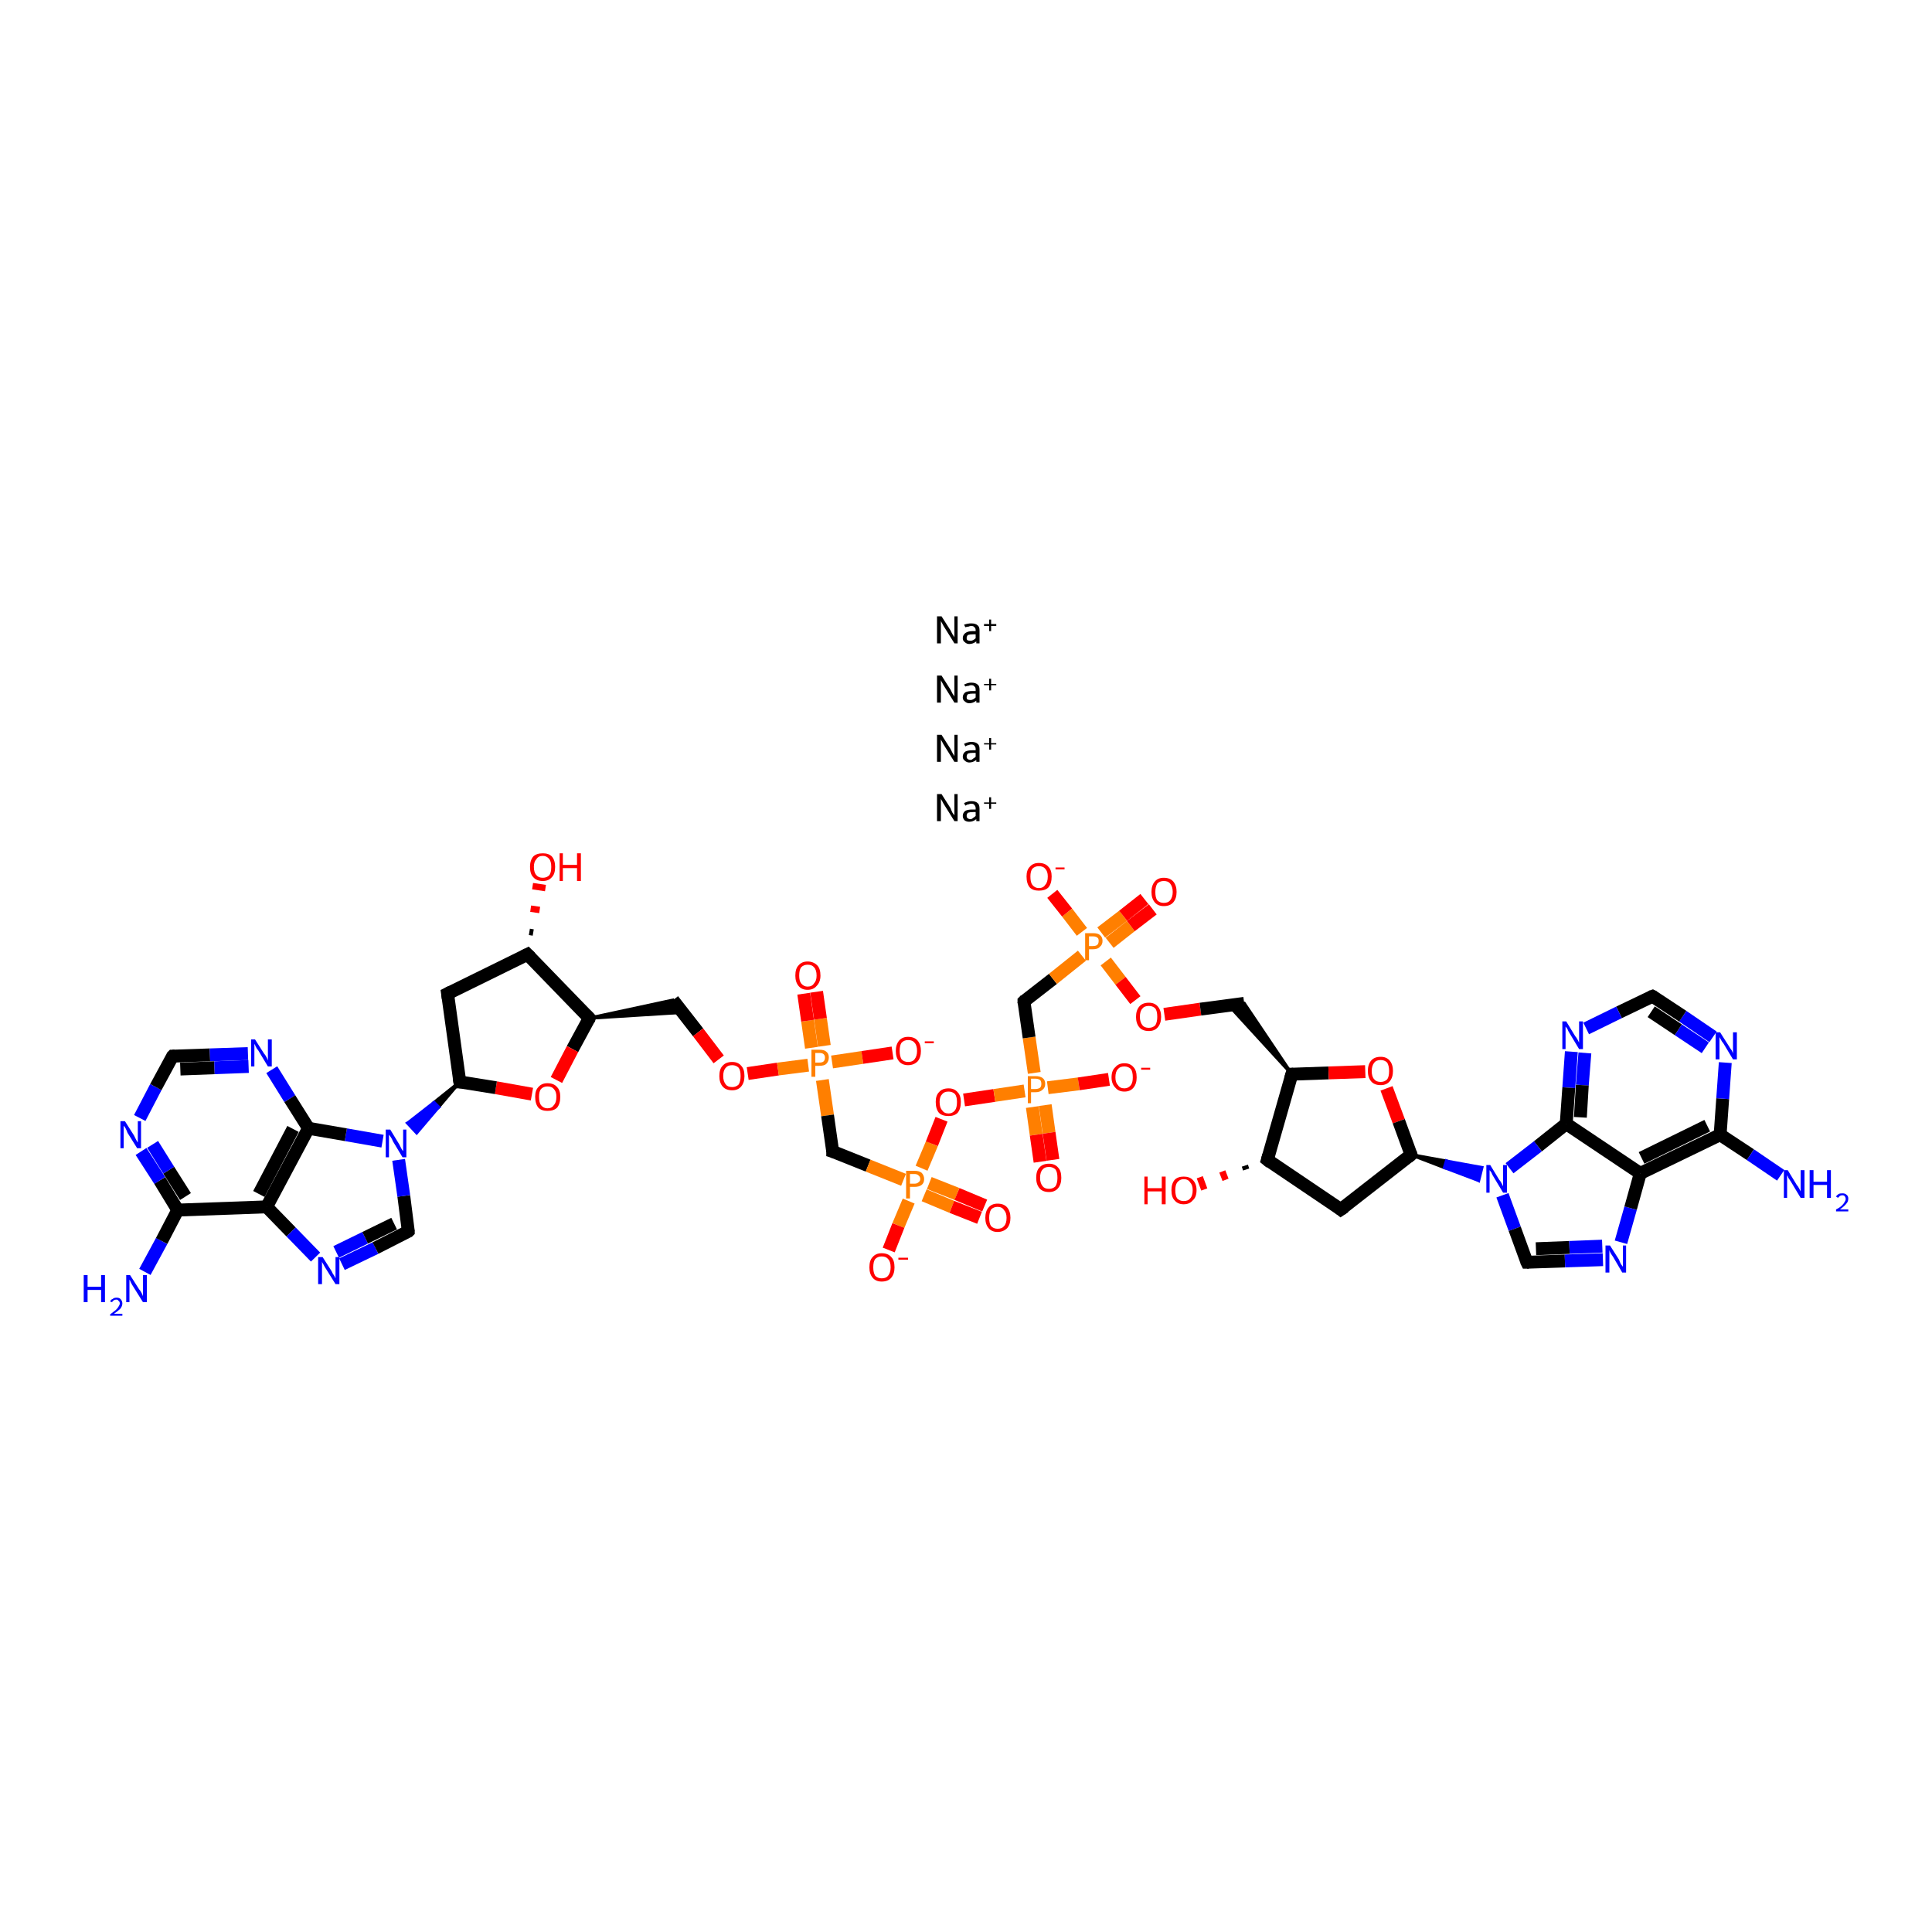 <?xml version='1.0' encoding='iso-8859-1'?>
<svg version='1.1' baseProfile='full'
              xmlns='http://www.w3.org/2000/svg'
                      xmlns:rdkit='http://www.rdkit.org/xml'
                      xmlns:xlink='http://www.w3.org/1999/xlink'
                  xml:space='preserve'
width='300px' height='300px' viewBox='0 0 300 300'>
<!-- END OF HEADER -->
<rect style='opacity:1.0;fill:#FFFFFF;stroke:none' width='300.0' height='300.0' x='0.0' y='0.0'> </rect>
<path class='bond-0 atom-0 atom-1' d='M 22.5,197.5 L 25.1,192.7' style='fill:none;fill-rule:evenodd;stroke:#0000FF;stroke-width:2.0px;stroke-linecap:butt;stroke-linejoin:miter;stroke-opacity:1' />
<path class='bond-0 atom-0 atom-1' d='M 25.1,192.7 L 27.6,187.9' style='fill:none;fill-rule:evenodd;stroke:#000000;stroke-width:2.0px;stroke-linecap:butt;stroke-linejoin:miter;stroke-opacity:1' />
<path class='bond-1 atom-1 atom-2' d='M 27.6,187.9 L 24.8,183.3' style='fill:none;fill-rule:evenodd;stroke:#000000;stroke-width:2.0px;stroke-linecap:butt;stroke-linejoin:miter;stroke-opacity:1' />
<path class='bond-1 atom-1 atom-2' d='M 24.8,183.3 L 21.9,178.8' style='fill:none;fill-rule:evenodd;stroke:#0000FF;stroke-width:2.0px;stroke-linecap:butt;stroke-linejoin:miter;stroke-opacity:1' />
<path class='bond-1 atom-1 atom-2' d='M 28.8,185.8 L 26.2,181.7' style='fill:none;fill-rule:evenodd;stroke:#000000;stroke-width:2.0px;stroke-linecap:butt;stroke-linejoin:miter;stroke-opacity:1' />
<path class='bond-1 atom-1 atom-2' d='M 26.2,181.7 L 23.7,177.7' style='fill:none;fill-rule:evenodd;stroke:#0000FF;stroke-width:2.0px;stroke-linecap:butt;stroke-linejoin:miter;stroke-opacity:1' />
<path class='bond-2 atom-2 atom-3' d='M 21.7,173.6 L 24.2,168.8' style='fill:none;fill-rule:evenodd;stroke:#0000FF;stroke-width:2.0px;stroke-linecap:butt;stroke-linejoin:miter;stroke-opacity:1' />
<path class='bond-2 atom-2 atom-3' d='M 24.2,168.8 L 26.8,164.0' style='fill:none;fill-rule:evenodd;stroke:#000000;stroke-width:2.0px;stroke-linecap:butt;stroke-linejoin:miter;stroke-opacity:1' />
<path class='bond-3 atom-3 atom-4' d='M 26.8,164.0 L 32.6,163.8' style='fill:none;fill-rule:evenodd;stroke:#000000;stroke-width:2.0px;stroke-linecap:butt;stroke-linejoin:miter;stroke-opacity:1' />
<path class='bond-3 atom-3 atom-4' d='M 32.6,163.8 L 38.5,163.6' style='fill:none;fill-rule:evenodd;stroke:#0000FF;stroke-width:2.0px;stroke-linecap:butt;stroke-linejoin:miter;stroke-opacity:1' />
<path class='bond-3 atom-3 atom-4' d='M 28.0,166.0 L 33.3,165.8' style='fill:none;fill-rule:evenodd;stroke:#000000;stroke-width:2.0px;stroke-linecap:butt;stroke-linejoin:miter;stroke-opacity:1' />
<path class='bond-3 atom-3 atom-4' d='M 33.3,165.8 L 38.6,165.6' style='fill:none;fill-rule:evenodd;stroke:#0000FF;stroke-width:2.0px;stroke-linecap:butt;stroke-linejoin:miter;stroke-opacity:1' />
<path class='bond-4 atom-4 atom-5' d='M 42.2,166.1 L 45.0,170.6' style='fill:none;fill-rule:evenodd;stroke:#0000FF;stroke-width:2.0px;stroke-linecap:butt;stroke-linejoin:miter;stroke-opacity:1' />
<path class='bond-4 atom-4 atom-5' d='M 45.0,170.6 L 47.9,175.2' style='fill:none;fill-rule:evenodd;stroke:#000000;stroke-width:2.0px;stroke-linecap:butt;stroke-linejoin:miter;stroke-opacity:1' />
<path class='bond-5 atom-5 atom-6' d='M 47.9,175.2 L 41.4,187.4' style='fill:none;fill-rule:evenodd;stroke:#000000;stroke-width:2.0px;stroke-linecap:butt;stroke-linejoin:miter;stroke-opacity:1' />
<path class='bond-5 atom-5 atom-6' d='M 45.5,175.3 L 40.2,185.4' style='fill:none;fill-rule:evenodd;stroke:#000000;stroke-width:2.0px;stroke-linecap:butt;stroke-linejoin:miter;stroke-opacity:1' />
<path class='bond-6 atom-6 atom-7' d='M 41.4,187.4 L 45.2,191.3' style='fill:none;fill-rule:evenodd;stroke:#000000;stroke-width:2.0px;stroke-linecap:butt;stroke-linejoin:miter;stroke-opacity:1' />
<path class='bond-6 atom-6 atom-7' d='M 45.2,191.3 L 49.0,195.2' style='fill:none;fill-rule:evenodd;stroke:#0000FF;stroke-width:2.0px;stroke-linecap:butt;stroke-linejoin:miter;stroke-opacity:1' />
<path class='bond-7 atom-7 atom-8' d='M 53.1,196.3 L 58.3,193.8' style='fill:none;fill-rule:evenodd;stroke:#0000FF;stroke-width:2.0px;stroke-linecap:butt;stroke-linejoin:miter;stroke-opacity:1' />
<path class='bond-7 atom-7 atom-8' d='M 58.3,193.8 L 63.4,191.2' style='fill:none;fill-rule:evenodd;stroke:#000000;stroke-width:2.0px;stroke-linecap:butt;stroke-linejoin:miter;stroke-opacity:1' />
<path class='bond-7 atom-7 atom-8' d='M 52.2,194.4 L 56.7,192.2' style='fill:none;fill-rule:evenodd;stroke:#0000FF;stroke-width:2.0px;stroke-linecap:butt;stroke-linejoin:miter;stroke-opacity:1' />
<path class='bond-7 atom-7 atom-8' d='M 56.7,192.2 L 61.2,190.0' style='fill:none;fill-rule:evenodd;stroke:#000000;stroke-width:2.0px;stroke-linecap:butt;stroke-linejoin:miter;stroke-opacity:1' />
<path class='bond-8 atom-8 atom-9' d='M 63.4,191.2 L 62.7,185.7' style='fill:none;fill-rule:evenodd;stroke:#000000;stroke-width:2.0px;stroke-linecap:butt;stroke-linejoin:miter;stroke-opacity:1' />
<path class='bond-8 atom-8 atom-9' d='M 62.7,185.7 L 61.9,180.1' style='fill:none;fill-rule:evenodd;stroke:#0000FF;stroke-width:2.0px;stroke-linecap:butt;stroke-linejoin:miter;stroke-opacity:1' />
<path class='bond-9 atom-10 atom-9' d='M 71.4,168.0 L 68.1,171.9 L 67.4,171.2 Z' style='fill:#000000;fill-rule:evenodd;fill-opacity:1;stroke:#000000;stroke-width:0.5px;stroke-linecap:butt;stroke-linejoin:miter;stroke-opacity:1;' />
<path class='bond-9 atom-10 atom-9' d='M 68.1,171.9 L 63.3,174.4 L 64.7,175.9 Z' style='fill:#0000FF;fill-rule:evenodd;fill-opacity:1;stroke:#0000FF;stroke-width:0.5px;stroke-linecap:butt;stroke-linejoin:miter;stroke-opacity:1;' />
<path class='bond-9 atom-10 atom-9' d='M 68.1,171.9 L 67.4,171.2 L 63.3,174.4 Z' style='fill:#0000FF;fill-rule:evenodd;fill-opacity:1;stroke:#0000FF;stroke-width:0.5px;stroke-linecap:butt;stroke-linejoin:miter;stroke-opacity:1;' />
<path class='bond-10 atom-10 atom-11' d='M 71.4,168.0 L 69.5,154.3' style='fill:none;fill-rule:evenodd;stroke:#000000;stroke-width:2.0px;stroke-linecap:butt;stroke-linejoin:miter;stroke-opacity:1' />
<path class='bond-11 atom-11 atom-12' d='M 69.5,154.3 L 81.9,148.2' style='fill:none;fill-rule:evenodd;stroke:#000000;stroke-width:2.0px;stroke-linecap:butt;stroke-linejoin:miter;stroke-opacity:1' />
<path class='bond-12 atom-12 atom-13' d='M 82.2,144.7 L 82.8,144.8' style='fill:none;fill-rule:evenodd;stroke:#000000;stroke-width:1.0px;stroke-linecap:butt;stroke-linejoin:miter;stroke-opacity:1' />
<path class='bond-12 atom-12 atom-13' d='M 82.4,141.1 L 83.8,141.3' style='fill:none;fill-rule:evenodd;stroke:#FF0000;stroke-width:1.0px;stroke-linecap:butt;stroke-linejoin:miter;stroke-opacity:1' />
<path class='bond-12 atom-12 atom-13' d='M 82.7,137.6 L 84.7,137.9' style='fill:none;fill-rule:evenodd;stroke:#FF0000;stroke-width:1.0px;stroke-linecap:butt;stroke-linejoin:miter;stroke-opacity:1' />
<path class='bond-13 atom-12 atom-14' d='M 81.9,148.2 L 91.5,158.1' style='fill:none;fill-rule:evenodd;stroke:#000000;stroke-width:2.0px;stroke-linecap:butt;stroke-linejoin:miter;stroke-opacity:1' />
<path class='bond-14 atom-14 atom-15' d='M 91.5,158.1 L 104.5,155.3 L 105.9,157.2 Z' style='fill:#000000;fill-rule:evenodd;fill-opacity:1;stroke:#000000;stroke-width:0.5px;stroke-linecap:butt;stroke-linejoin:miter;stroke-opacity:1;' />
<path class='bond-15 atom-15 atom-16' d='M 104.5,155.3 L 108.4,160.3' style='fill:none;fill-rule:evenodd;stroke:#000000;stroke-width:2.0px;stroke-linecap:butt;stroke-linejoin:miter;stroke-opacity:1' />
<path class='bond-15 atom-15 atom-16' d='M 108.4,160.3 L 111.6,164.5' style='fill:none;fill-rule:evenodd;stroke:#FF0000;stroke-width:2.0px;stroke-linecap:butt;stroke-linejoin:miter;stroke-opacity:1' />
<path class='bond-16 atom-16 atom-17' d='M 116.1,166.7 L 120.8,166.0' style='fill:none;fill-rule:evenodd;stroke:#FF0000;stroke-width:2.0px;stroke-linecap:butt;stroke-linejoin:miter;stroke-opacity:1' />
<path class='bond-16 atom-16 atom-17' d='M 120.8,166.0 L 125.5,165.4' style='fill:none;fill-rule:evenodd;stroke:#FF7F00;stroke-width:2.0px;stroke-linecap:butt;stroke-linejoin:miter;stroke-opacity:1' />
<path class='bond-17 atom-17 atom-18' d='M 128.0,162.4 L 127.4,158.2' style='fill:none;fill-rule:evenodd;stroke:#FF7F00;stroke-width:2.0px;stroke-linecap:butt;stroke-linejoin:miter;stroke-opacity:1' />
<path class='bond-17 atom-17 atom-18' d='M 127.4,158.2 L 126.8,154.0' style='fill:none;fill-rule:evenodd;stroke:#FF0000;stroke-width:2.0px;stroke-linecap:butt;stroke-linejoin:miter;stroke-opacity:1' />
<path class='bond-17 atom-17 atom-18' d='M 126.0,162.7 L 125.4,158.5' style='fill:none;fill-rule:evenodd;stroke:#FF7F00;stroke-width:2.0px;stroke-linecap:butt;stroke-linejoin:miter;stroke-opacity:1' />
<path class='bond-17 atom-17 atom-18' d='M 125.4,158.5 L 124.8,154.3' style='fill:none;fill-rule:evenodd;stroke:#FF0000;stroke-width:2.0px;stroke-linecap:butt;stroke-linejoin:miter;stroke-opacity:1' />
<path class='bond-18 atom-17 atom-19' d='M 129.2,164.9 L 133.9,164.2' style='fill:none;fill-rule:evenodd;stroke:#FF7F00;stroke-width:2.0px;stroke-linecap:butt;stroke-linejoin:miter;stroke-opacity:1' />
<path class='bond-18 atom-17 atom-19' d='M 133.9,164.2 L 138.6,163.5' style='fill:none;fill-rule:evenodd;stroke:#FF0000;stroke-width:2.0px;stroke-linecap:butt;stroke-linejoin:miter;stroke-opacity:1' />
<path class='bond-19 atom-17 atom-20' d='M 127.7,167.7 L 128.5,173.2' style='fill:none;fill-rule:evenodd;stroke:#FF7F00;stroke-width:2.0px;stroke-linecap:butt;stroke-linejoin:miter;stroke-opacity:1' />
<path class='bond-19 atom-17 atom-20' d='M 128.5,173.2 L 129.3,178.8' style='fill:none;fill-rule:evenodd;stroke:#000000;stroke-width:2.0px;stroke-linecap:butt;stroke-linejoin:miter;stroke-opacity:1' />
<path class='bond-20 atom-20 atom-21' d='M 129.3,178.8 L 134.8,181.0' style='fill:none;fill-rule:evenodd;stroke:#000000;stroke-width:2.0px;stroke-linecap:butt;stroke-linejoin:miter;stroke-opacity:1' />
<path class='bond-20 atom-20 atom-21' d='M 134.8,181.0 L 140.3,183.2' style='fill:none;fill-rule:evenodd;stroke:#FF7F00;stroke-width:2.0px;stroke-linecap:butt;stroke-linejoin:miter;stroke-opacity:1' />
<path class='bond-21 atom-21 atom-22' d='M 143.5,185.6 L 147.8,187.4' style='fill:none;fill-rule:evenodd;stroke:#FF7F00;stroke-width:2.0px;stroke-linecap:butt;stroke-linejoin:miter;stroke-opacity:1' />
<path class='bond-21 atom-21 atom-22' d='M 147.8,187.4 L 152.1,189.1' style='fill:none;fill-rule:evenodd;stroke:#FF0000;stroke-width:2.0px;stroke-linecap:butt;stroke-linejoin:miter;stroke-opacity:1' />
<path class='bond-21 atom-21 atom-22' d='M 144.3,183.7 L 148.6,185.4' style='fill:none;fill-rule:evenodd;stroke:#FF7F00;stroke-width:2.0px;stroke-linecap:butt;stroke-linejoin:miter;stroke-opacity:1' />
<path class='bond-21 atom-21 atom-22' d='M 148.6,185.4 L 152.9,187.2' style='fill:none;fill-rule:evenodd;stroke:#FF0000;stroke-width:2.0px;stroke-linecap:butt;stroke-linejoin:miter;stroke-opacity:1' />
<path class='bond-22 atom-21 atom-23' d='M 141.1,186.5 L 139.5,190.3' style='fill:none;fill-rule:evenodd;stroke:#FF7F00;stroke-width:2.0px;stroke-linecap:butt;stroke-linejoin:miter;stroke-opacity:1' />
<path class='bond-22 atom-21 atom-23' d='M 139.5,190.3 L 138.0,194.1' style='fill:none;fill-rule:evenodd;stroke:#FF0000;stroke-width:2.0px;stroke-linecap:butt;stroke-linejoin:miter;stroke-opacity:1' />
<path class='bond-23 atom-21 atom-24' d='M 143.1,181.4 L 144.7,177.6' style='fill:none;fill-rule:evenodd;stroke:#FF7F00;stroke-width:2.0px;stroke-linecap:butt;stroke-linejoin:miter;stroke-opacity:1' />
<path class='bond-23 atom-21 atom-24' d='M 144.7,177.6 L 146.2,173.8' style='fill:none;fill-rule:evenodd;stroke:#FF0000;stroke-width:2.0px;stroke-linecap:butt;stroke-linejoin:miter;stroke-opacity:1' />
<path class='bond-24 atom-24 atom-25' d='M 149.7,170.8 L 154.4,170.1' style='fill:none;fill-rule:evenodd;stroke:#FF0000;stroke-width:2.0px;stroke-linecap:butt;stroke-linejoin:miter;stroke-opacity:1' />
<path class='bond-24 atom-24 atom-25' d='M 154.4,170.1 L 159.1,169.4' style='fill:none;fill-rule:evenodd;stroke:#FF7F00;stroke-width:2.0px;stroke-linecap:butt;stroke-linejoin:miter;stroke-opacity:1' />
<path class='bond-25 atom-25 atom-26' d='M 160.3,171.9 L 160.9,176.2' style='fill:none;fill-rule:evenodd;stroke:#FF7F00;stroke-width:2.0px;stroke-linecap:butt;stroke-linejoin:miter;stroke-opacity:1' />
<path class='bond-25 atom-25 atom-26' d='M 160.9,176.2 L 161.5,180.4' style='fill:none;fill-rule:evenodd;stroke:#FF0000;stroke-width:2.0px;stroke-linecap:butt;stroke-linejoin:miter;stroke-opacity:1' />
<path class='bond-25 atom-25 atom-26' d='M 162.3,171.6 L 162.9,175.9' style='fill:none;fill-rule:evenodd;stroke:#FF7F00;stroke-width:2.0px;stroke-linecap:butt;stroke-linejoin:miter;stroke-opacity:1' />
<path class='bond-25 atom-25 atom-26' d='M 162.9,175.9 L 163.5,180.1' style='fill:none;fill-rule:evenodd;stroke:#FF0000;stroke-width:2.0px;stroke-linecap:butt;stroke-linejoin:miter;stroke-opacity:1' />
<path class='bond-26 atom-25 atom-27' d='M 162.7,168.9 L 167.5,168.3' style='fill:none;fill-rule:evenodd;stroke:#FF7F00;stroke-width:2.0px;stroke-linecap:butt;stroke-linejoin:miter;stroke-opacity:1' />
<path class='bond-26 atom-25 atom-27' d='M 167.5,168.3 L 172.2,167.6' style='fill:none;fill-rule:evenodd;stroke:#FF0000;stroke-width:2.0px;stroke-linecap:butt;stroke-linejoin:miter;stroke-opacity:1' />
<path class='bond-27 atom-25 atom-28' d='M 160.6,166.6 L 159.8,161.1' style='fill:none;fill-rule:evenodd;stroke:#FF7F00;stroke-width:2.0px;stroke-linecap:butt;stroke-linejoin:miter;stroke-opacity:1' />
<path class='bond-27 atom-25 atom-28' d='M 159.8,161.1 L 159.0,155.5' style='fill:none;fill-rule:evenodd;stroke:#000000;stroke-width:2.0px;stroke-linecap:butt;stroke-linejoin:miter;stroke-opacity:1' />
<path class='bond-28 atom-28 atom-29' d='M 159.0,155.5 L 163.5,152.0' style='fill:none;fill-rule:evenodd;stroke:#000000;stroke-width:2.0px;stroke-linecap:butt;stroke-linejoin:miter;stroke-opacity:1' />
<path class='bond-28 atom-28 atom-29' d='M 163.5,152.0 L 168.0,148.4' style='fill:none;fill-rule:evenodd;stroke:#FF7F00;stroke-width:2.0px;stroke-linecap:butt;stroke-linejoin:miter;stroke-opacity:1' />
<path class='bond-29 atom-29 atom-30' d='M 172.3,146.4 L 175.6,143.8' style='fill:none;fill-rule:evenodd;stroke:#FF7F00;stroke-width:2.0px;stroke-linecap:butt;stroke-linejoin:miter;stroke-opacity:1' />
<path class='bond-29 atom-29 atom-30' d='M 175.6,143.8 L 179.0,141.2' style='fill:none;fill-rule:evenodd;stroke:#FF0000;stroke-width:2.0px;stroke-linecap:butt;stroke-linejoin:miter;stroke-opacity:1' />
<path class='bond-29 atom-29 atom-30' d='M 171.0,144.8 L 174.4,142.2' style='fill:none;fill-rule:evenodd;stroke:#FF7F00;stroke-width:2.0px;stroke-linecap:butt;stroke-linejoin:miter;stroke-opacity:1' />
<path class='bond-29 atom-29 atom-30' d='M 174.4,142.2 L 177.7,139.6' style='fill:none;fill-rule:evenodd;stroke:#FF0000;stroke-width:2.0px;stroke-linecap:butt;stroke-linejoin:miter;stroke-opacity:1' />
<path class='bond-30 atom-29 atom-31' d='M 168.0,144.7 L 165.7,141.7' style='fill:none;fill-rule:evenodd;stroke:#FF7F00;stroke-width:2.0px;stroke-linecap:butt;stroke-linejoin:miter;stroke-opacity:1' />
<path class='bond-30 atom-29 atom-31' d='M 165.7,141.7 L 163.4,138.8' style='fill:none;fill-rule:evenodd;stroke:#FF0000;stroke-width:2.0px;stroke-linecap:butt;stroke-linejoin:miter;stroke-opacity:1' />
<path class='bond-31 atom-29 atom-32' d='M 171.7,149.3 L 174.0,152.3' style='fill:none;fill-rule:evenodd;stroke:#FF7F00;stroke-width:2.0px;stroke-linecap:butt;stroke-linejoin:miter;stroke-opacity:1' />
<path class='bond-31 atom-29 atom-32' d='M 174.0,152.3 L 176.3,155.3' style='fill:none;fill-rule:evenodd;stroke:#FF0000;stroke-width:2.0px;stroke-linecap:butt;stroke-linejoin:miter;stroke-opacity:1' />
<path class='bond-32 atom-32 atom-33' d='M 180.8,157.5 L 186.4,156.7' style='fill:none;fill-rule:evenodd;stroke:#FF0000;stroke-width:2.0px;stroke-linecap:butt;stroke-linejoin:miter;stroke-opacity:1' />
<path class='bond-32 atom-32 atom-33' d='M 186.4,156.7 L 193.2,155.8' style='fill:none;fill-rule:evenodd;stroke:#000000;stroke-width:2.0px;stroke-linecap:butt;stroke-linejoin:miter;stroke-opacity:1' />
<path class='bond-33 atom-34 atom-33' d='M 200.6,166.8 L 190.8,156.1 L 193.2,155.8 Z' style='fill:#000000;fill-rule:evenodd;fill-opacity:1;stroke:#000000;stroke-width:0.5px;stroke-linecap:butt;stroke-linejoin:miter;stroke-opacity:1;' />
<path class='bond-34 atom-34 atom-35' d='M 200.6,166.8 L 206.3,166.6' style='fill:none;fill-rule:evenodd;stroke:#000000;stroke-width:2.0px;stroke-linecap:butt;stroke-linejoin:miter;stroke-opacity:1' />
<path class='bond-34 atom-34 atom-35' d='M 206.3,166.6 L 212.0,166.4' style='fill:none;fill-rule:evenodd;stroke:#FF0000;stroke-width:2.0px;stroke-linecap:butt;stroke-linejoin:miter;stroke-opacity:1' />
<path class='bond-35 atom-35 atom-36' d='M 215.3,169.0 L 217.2,174.1' style='fill:none;fill-rule:evenodd;stroke:#FF0000;stroke-width:2.0px;stroke-linecap:butt;stroke-linejoin:miter;stroke-opacity:1' />
<path class='bond-35 atom-35 atom-36' d='M 217.2,174.1 L 219.1,179.3' style='fill:none;fill-rule:evenodd;stroke:#000000;stroke-width:2.0px;stroke-linecap:butt;stroke-linejoin:miter;stroke-opacity:1' />
<path class='bond-36 atom-36 atom-37' d='M 219.1,179.3 L 224.6,180.3 L 224.3,181.3 Z' style='fill:#000000;fill-rule:evenodd;fill-opacity:1;stroke:#000000;stroke-width:0.5px;stroke-linecap:butt;stroke-linejoin:miter;stroke-opacity:1;' />
<path class='bond-36 atom-36 atom-37' d='M 224.6,180.3 L 229.6,183.3 L 230.1,181.3 Z' style='fill:#0000FF;fill-rule:evenodd;fill-opacity:1;stroke:#0000FF;stroke-width:0.5px;stroke-linecap:butt;stroke-linejoin:miter;stroke-opacity:1;' />
<path class='bond-36 atom-36 atom-37' d='M 224.6,180.3 L 224.3,181.3 L 229.6,183.3 Z' style='fill:#0000FF;fill-rule:evenodd;fill-opacity:1;stroke:#0000FF;stroke-width:0.5px;stroke-linecap:butt;stroke-linejoin:miter;stroke-opacity:1;' />
<path class='bond-37 atom-37 atom-38' d='M 233.3,185.6 L 235.2,190.8' style='fill:none;fill-rule:evenodd;stroke:#0000FF;stroke-width:2.0px;stroke-linecap:butt;stroke-linejoin:miter;stroke-opacity:1' />
<path class='bond-37 atom-37 atom-38' d='M 235.2,190.8 L 237.1,196.0' style='fill:none;fill-rule:evenodd;stroke:#000000;stroke-width:2.0px;stroke-linecap:butt;stroke-linejoin:miter;stroke-opacity:1' />
<path class='bond-38 atom-38 atom-39' d='M 237.1,196.0 L 243.0,195.8' style='fill:none;fill-rule:evenodd;stroke:#000000;stroke-width:2.0px;stroke-linecap:butt;stroke-linejoin:miter;stroke-opacity:1' />
<path class='bond-38 atom-38 atom-39' d='M 243.0,195.8 L 248.9,195.6' style='fill:none;fill-rule:evenodd;stroke:#0000FF;stroke-width:2.0px;stroke-linecap:butt;stroke-linejoin:miter;stroke-opacity:1' />
<path class='bond-38 atom-38 atom-39' d='M 238.5,193.9 L 243.7,193.7' style='fill:none;fill-rule:evenodd;stroke:#000000;stroke-width:2.0px;stroke-linecap:butt;stroke-linejoin:miter;stroke-opacity:1' />
<path class='bond-38 atom-38 atom-39' d='M 243.7,193.7 L 248.8,193.5' style='fill:none;fill-rule:evenodd;stroke:#0000FF;stroke-width:2.0px;stroke-linecap:butt;stroke-linejoin:miter;stroke-opacity:1' />
<path class='bond-39 atom-39 atom-40' d='M 251.7,192.9 L 253.2,187.6' style='fill:none;fill-rule:evenodd;stroke:#0000FF;stroke-width:2.0px;stroke-linecap:butt;stroke-linejoin:miter;stroke-opacity:1' />
<path class='bond-39 atom-39 atom-40' d='M 253.2,187.6 L 254.7,182.2' style='fill:none;fill-rule:evenodd;stroke:#000000;stroke-width:2.0px;stroke-linecap:butt;stroke-linejoin:miter;stroke-opacity:1' />
<path class='bond-40 atom-40 atom-41' d='M 254.7,182.2 L 267.1,176.2' style='fill:none;fill-rule:evenodd;stroke:#000000;stroke-width:2.0px;stroke-linecap:butt;stroke-linejoin:miter;stroke-opacity:1' />
<path class='bond-40 atom-40 atom-41' d='M 254.9,179.8 L 265.1,174.8' style='fill:none;fill-rule:evenodd;stroke:#000000;stroke-width:2.0px;stroke-linecap:butt;stroke-linejoin:miter;stroke-opacity:1' />
<path class='bond-41 atom-41 atom-42' d='M 267.1,176.2 L 271.8,179.3' style='fill:none;fill-rule:evenodd;stroke:#000000;stroke-width:2.0px;stroke-linecap:butt;stroke-linejoin:miter;stroke-opacity:1' />
<path class='bond-41 atom-41 atom-42' d='M 271.8,179.3 L 276.5,182.5' style='fill:none;fill-rule:evenodd;stroke:#0000FF;stroke-width:2.0px;stroke-linecap:butt;stroke-linejoin:miter;stroke-opacity:1' />
<path class='bond-42 atom-41 atom-43' d='M 267.1,176.2 L 267.5,170.6' style='fill:none;fill-rule:evenodd;stroke:#000000;stroke-width:2.0px;stroke-linecap:butt;stroke-linejoin:miter;stroke-opacity:1' />
<path class='bond-42 atom-41 atom-43' d='M 267.5,170.6 L 267.9,165.0' style='fill:none;fill-rule:evenodd;stroke:#0000FF;stroke-width:2.0px;stroke-linecap:butt;stroke-linejoin:miter;stroke-opacity:1' />
<path class='bond-43 atom-43 atom-44' d='M 266.0,161.0 L 261.3,157.8' style='fill:none;fill-rule:evenodd;stroke:#0000FF;stroke-width:2.0px;stroke-linecap:butt;stroke-linejoin:miter;stroke-opacity:1' />
<path class='bond-43 atom-43 atom-44' d='M 261.3,157.8 L 256.6,154.7' style='fill:none;fill-rule:evenodd;stroke:#000000;stroke-width:2.0px;stroke-linecap:butt;stroke-linejoin:miter;stroke-opacity:1' />
<path class='bond-43 atom-43 atom-44' d='M 264.8,162.7 L 260.6,159.9' style='fill:none;fill-rule:evenodd;stroke:#0000FF;stroke-width:2.0px;stroke-linecap:butt;stroke-linejoin:miter;stroke-opacity:1' />
<path class='bond-43 atom-43 atom-44' d='M 260.6,159.9 L 256.4,157.1' style='fill:none;fill-rule:evenodd;stroke:#000000;stroke-width:2.0px;stroke-linecap:butt;stroke-linejoin:miter;stroke-opacity:1' />
<path class='bond-44 atom-44 atom-45' d='M 256.6,154.7 L 251.4,157.2' style='fill:none;fill-rule:evenodd;stroke:#000000;stroke-width:2.0px;stroke-linecap:butt;stroke-linejoin:miter;stroke-opacity:1' />
<path class='bond-44 atom-44 atom-45' d='M 251.4,157.2 L 246.3,159.7' style='fill:none;fill-rule:evenodd;stroke:#0000FF;stroke-width:2.0px;stroke-linecap:butt;stroke-linejoin:miter;stroke-opacity:1' />
<path class='bond-45 atom-45 atom-46' d='M 244.0,163.3 L 243.6,168.9' style='fill:none;fill-rule:evenodd;stroke:#0000FF;stroke-width:2.0px;stroke-linecap:butt;stroke-linejoin:miter;stroke-opacity:1' />
<path class='bond-45 atom-45 atom-46' d='M 243.6,168.9 L 243.2,174.5' style='fill:none;fill-rule:evenodd;stroke:#000000;stroke-width:2.0px;stroke-linecap:butt;stroke-linejoin:miter;stroke-opacity:1' />
<path class='bond-45 atom-45 atom-46' d='M 246.1,163.5 L 245.7,168.5' style='fill:none;fill-rule:evenodd;stroke:#0000FF;stroke-width:2.0px;stroke-linecap:butt;stroke-linejoin:miter;stroke-opacity:1' />
<path class='bond-45 atom-45 atom-46' d='M 245.7,168.5 L 245.4,173.5' style='fill:none;fill-rule:evenodd;stroke:#000000;stroke-width:2.0px;stroke-linecap:butt;stroke-linejoin:miter;stroke-opacity:1' />
<path class='bond-46 atom-36 atom-47' d='M 219.1,179.3 L 208.2,187.8' style='fill:none;fill-rule:evenodd;stroke:#000000;stroke-width:2.0px;stroke-linecap:butt;stroke-linejoin:miter;stroke-opacity:1' />
<path class='bond-47 atom-47 atom-48' d='M 208.2,187.8 L 196.8,180.1' style='fill:none;fill-rule:evenodd;stroke:#000000;stroke-width:2.0px;stroke-linecap:butt;stroke-linejoin:miter;stroke-opacity:1' />
<path class='bond-48 atom-48 atom-49' d='M 193.5,181.6 L 193.3,181.0' style='fill:none;fill-rule:evenodd;stroke:#000000;stroke-width:1.0px;stroke-linecap:butt;stroke-linejoin:miter;stroke-opacity:1' />
<path class='bond-48 atom-48 atom-49' d='M 190.3,183.2 L 189.8,181.9' style='fill:none;fill-rule:evenodd;stroke:#FF0000;stroke-width:1.0px;stroke-linecap:butt;stroke-linejoin:miter;stroke-opacity:1' />
<path class='bond-48 atom-48 atom-49' d='M 187.0,184.7 L 186.3,182.8' style='fill:none;fill-rule:evenodd;stroke:#FF0000;stroke-width:1.0px;stroke-linecap:butt;stroke-linejoin:miter;stroke-opacity:1' />
<path class='bond-49 atom-14 atom-50' d='M 91.5,158.1 L 88.9,162.9' style='fill:none;fill-rule:evenodd;stroke:#000000;stroke-width:2.0px;stroke-linecap:butt;stroke-linejoin:miter;stroke-opacity:1' />
<path class='bond-49 atom-14 atom-50' d='M 88.9,162.9 L 86.4,167.7' style='fill:none;fill-rule:evenodd;stroke:#FF0000;stroke-width:2.0px;stroke-linecap:butt;stroke-linejoin:miter;stroke-opacity:1' />
<path class='bond-50 atom-6 atom-1' d='M 41.4,187.4 L 27.6,187.9' style='fill:none;fill-rule:evenodd;stroke:#000000;stroke-width:2.0px;stroke-linecap:butt;stroke-linejoin:miter;stroke-opacity:1' />
<path class='bond-51 atom-50 atom-10' d='M 82.6,169.9 L 77.0,168.9' style='fill:none;fill-rule:evenodd;stroke:#FF0000;stroke-width:2.0px;stroke-linecap:butt;stroke-linejoin:miter;stroke-opacity:1' />
<path class='bond-51 atom-50 atom-10' d='M 77.0,168.9 L 71.4,168.0' style='fill:none;fill-rule:evenodd;stroke:#000000;stroke-width:2.0px;stroke-linecap:butt;stroke-linejoin:miter;stroke-opacity:1' />
<path class='bond-52 atom-9 atom-5' d='M 59.4,177.2 L 53.7,176.2' style='fill:none;fill-rule:evenodd;stroke:#0000FF;stroke-width:2.0px;stroke-linecap:butt;stroke-linejoin:miter;stroke-opacity:1' />
<path class='bond-52 atom-9 atom-5' d='M 53.7,176.2 L 47.9,175.2' style='fill:none;fill-rule:evenodd;stroke:#000000;stroke-width:2.0px;stroke-linecap:butt;stroke-linejoin:miter;stroke-opacity:1' />
<path class='bond-53 atom-48 atom-34' d='M 196.8,180.1 L 200.6,166.8' style='fill:none;fill-rule:evenodd;stroke:#000000;stroke-width:2.0px;stroke-linecap:butt;stroke-linejoin:miter;stroke-opacity:1' />
<path class='bond-54 atom-46 atom-37' d='M 243.2,174.5 L 238.8,178.0' style='fill:none;fill-rule:evenodd;stroke:#000000;stroke-width:2.0px;stroke-linecap:butt;stroke-linejoin:miter;stroke-opacity:1' />
<path class='bond-54 atom-46 atom-37' d='M 238.8,178.0 L 234.4,181.4' style='fill:none;fill-rule:evenodd;stroke:#0000FF;stroke-width:2.0px;stroke-linecap:butt;stroke-linejoin:miter;stroke-opacity:1' />
<path class='bond-55 atom-46 atom-40' d='M 243.2,174.5 L 254.7,182.2' style='fill:none;fill-rule:evenodd;stroke:#000000;stroke-width:2.0px;stroke-linecap:butt;stroke-linejoin:miter;stroke-opacity:1' />
<path d='M 26.6,164.2 L 26.8,164.0 L 27.1,164.0' style='fill:none;stroke:#000000;stroke-width:2.0px;stroke-linecap:butt;stroke-linejoin:miter;stroke-opacity:1;' />
<path d='M 63.2,191.4 L 63.4,191.2 L 63.4,191.0' style='fill:none;stroke:#000000;stroke-width:2.0px;stroke-linecap:butt;stroke-linejoin:miter;stroke-opacity:1;' />
<path d='M 71.3,167.3 L 71.4,168.0 L 71.7,168.0' style='fill:none;stroke:#000000;stroke-width:2.0px;stroke-linecap:butt;stroke-linejoin:miter;stroke-opacity:1;' />
<path d='M 69.6,155.0 L 69.5,154.3 L 70.1,154.0' style='fill:none;stroke:#000000;stroke-width:2.0px;stroke-linecap:butt;stroke-linejoin:miter;stroke-opacity:1;' />
<path d='M 81.3,148.5 L 81.9,148.2 L 82.4,148.7' style='fill:none;stroke:#000000;stroke-width:2.0px;stroke-linecap:butt;stroke-linejoin:miter;stroke-opacity:1;' />
<path d='M 91.0,157.6 L 91.5,158.1 L 91.4,158.4' style='fill:none;stroke:#000000;stroke-width:2.0px;stroke-linecap:butt;stroke-linejoin:miter;stroke-opacity:1;' />
<path d='M 129.3,178.5 L 129.3,178.8 L 129.6,178.9' style='fill:none;stroke:#000000;stroke-width:2.0px;stroke-linecap:butt;stroke-linejoin:miter;stroke-opacity:1;' />
<path d='M 159.0,155.8 L 159.0,155.5 L 159.2,155.3' style='fill:none;stroke:#000000;stroke-width:2.0px;stroke-linecap:butt;stroke-linejoin:miter;stroke-opacity:1;' />
<path d='M 200.8,166.8 L 200.6,166.8 L 200.4,167.5' style='fill:none;stroke:#000000;stroke-width:2.0px;stroke-linecap:butt;stroke-linejoin:miter;stroke-opacity:1;' />
<path d='M 219.0,179.0 L 219.1,179.3 L 218.6,179.7' style='fill:none;stroke:#000000;stroke-width:2.0px;stroke-linecap:butt;stroke-linejoin:miter;stroke-opacity:1;' />
<path d='M 237.0,195.8 L 237.1,196.0 L 237.4,196.0' style='fill:none;stroke:#000000;stroke-width:2.0px;stroke-linecap:butt;stroke-linejoin:miter;stroke-opacity:1;' />
<path d='M 256.8,154.8 L 256.6,154.7 L 256.3,154.8' style='fill:none;stroke:#000000;stroke-width:2.0px;stroke-linecap:butt;stroke-linejoin:miter;stroke-opacity:1;' />
<path d='M 208.8,187.4 L 208.2,187.8 L 207.7,187.4' style='fill:none;stroke:#000000;stroke-width:2.0px;stroke-linecap:butt;stroke-linejoin:miter;stroke-opacity:1;' />
<path d='M 197.3,180.5 L 196.8,180.1 L 197.0,179.4' style='fill:none;stroke:#000000;stroke-width:2.0px;stroke-linecap:butt;stroke-linejoin:miter;stroke-opacity:1;' />
<path class='atom-0' d='M 13.0 198.0
L 13.6 198.0
L 13.6 199.8
L 15.7 199.8
L 15.7 198.0
L 16.3 198.0
L 16.3 202.2
L 15.7 202.2
L 15.7 200.3
L 13.6 200.3
L 13.6 202.2
L 13.0 202.2
L 13.0 198.0
' fill='#0000FF'/>
<path class='atom-0' d='M 17.1 202.1
Q 17.2 201.8, 17.5 201.7
Q 17.7 201.5, 18.1 201.5
Q 18.5 201.5, 18.7 201.7
Q 19.0 202.0, 19.0 202.4
Q 19.0 202.8, 18.7 203.2
Q 18.3 203.6, 17.7 204.0
L 19.0 204.0
L 19.0 204.3
L 17.1 204.3
L 17.1 204.1
Q 17.6 203.7, 18.0 203.4
Q 18.3 203.1, 18.4 202.9
Q 18.6 202.6, 18.6 202.4
Q 18.6 202.1, 18.4 202.0
Q 18.3 201.8, 18.1 201.8
Q 17.8 201.8, 17.7 201.9
Q 17.5 202.0, 17.4 202.2
L 17.1 202.1
' fill='#0000FF'/>
<path class='atom-0' d='M 20.2 198.0
L 21.6 200.2
Q 21.8 200.4, 22.0 200.8
Q 22.2 201.2, 22.2 201.3
L 22.2 198.0
L 22.8 198.0
L 22.8 202.2
L 22.2 202.2
L 20.7 199.8
Q 20.5 199.5, 20.3 199.1
Q 20.2 198.8, 20.1 198.7
L 20.1 202.2
L 19.6 202.2
L 19.6 198.0
L 20.2 198.0
' fill='#0000FF'/>
<path class='atom-2' d='M 19.4 174.1
L 20.8 176.3
Q 20.9 176.5, 21.1 176.9
Q 21.3 177.3, 21.4 177.4
L 21.4 174.1
L 21.9 174.1
L 21.9 178.3
L 21.3 178.3
L 19.8 175.9
Q 19.7 175.6, 19.5 175.2
Q 19.3 174.9, 19.2 174.8
L 19.2 178.3
L 18.7 178.3
L 18.7 174.1
L 19.4 174.1
' fill='#0000FF'/>
<path class='atom-4' d='M 39.6 161.4
L 41.0 163.6
Q 41.2 163.8, 41.4 164.2
Q 41.6 164.6, 41.6 164.7
L 41.6 161.4
L 42.2 161.4
L 42.2 165.6
L 41.6 165.6
L 40.1 163.1
Q 39.9 162.9, 39.7 162.5
Q 39.6 162.2, 39.5 162.1
L 39.5 165.6
L 39.0 165.6
L 39.0 161.4
L 39.6 161.4
' fill='#0000FF'/>
<path class='atom-7' d='M 50.1 195.2
L 51.5 197.4
Q 51.6 197.7, 51.9 198.1
Q 52.1 198.5, 52.1 198.5
L 52.1 195.2
L 52.7 195.2
L 52.7 199.4
L 52.1 199.4
L 50.6 197.0
Q 50.4 196.7, 50.2 196.3
Q 50.0 196.0, 50.0 195.9
L 50.0 199.4
L 49.4 199.4
L 49.4 195.2
L 50.1 195.2
' fill='#0000FF'/>
<path class='atom-9' d='M 60.6 175.4
L 62.0 177.7
Q 62.1 177.9, 62.3 178.3
Q 62.5 178.7, 62.6 178.7
L 62.6 175.4
L 63.1 175.4
L 63.1 179.7
L 62.5 179.7
L 61.0 177.2
Q 60.9 176.9, 60.7 176.6
Q 60.5 176.3, 60.4 176.2
L 60.4 179.7
L 59.9 179.7
L 59.9 175.4
L 60.6 175.4
' fill='#0000FF'/>
<path class='atom-13' d='M 82.3 134.6
Q 82.3 133.6, 82.8 133.0
Q 83.3 132.5, 84.3 132.5
Q 85.2 132.5, 85.7 133.0
Q 86.2 133.6, 86.2 134.6
Q 86.2 135.7, 85.7 136.2
Q 85.2 136.8, 84.3 136.8
Q 83.3 136.8, 82.8 136.2
Q 82.3 135.7, 82.3 134.6
M 84.3 136.3
Q 84.9 136.3, 85.3 135.9
Q 85.6 135.5, 85.6 134.6
Q 85.6 133.8, 85.3 133.4
Q 84.9 132.9, 84.3 132.9
Q 83.6 132.9, 83.3 133.4
Q 82.9 133.8, 82.9 134.6
Q 82.9 135.5, 83.3 135.9
Q 83.6 136.3, 84.3 136.3
' fill='#FF0000'/>
<path class='atom-13' d='M 86.9 132.5
L 87.4 132.5
L 87.4 134.3
L 89.6 134.3
L 89.6 132.5
L 90.2 132.5
L 90.2 136.8
L 89.6 136.8
L 89.6 134.8
L 87.4 134.8
L 87.4 136.8
L 86.9 136.8
L 86.9 132.5
' fill='#FF0000'/>
<path class='atom-16' d='M 111.7 167.1
Q 111.7 166.0, 112.2 165.5
Q 112.7 164.9, 113.7 164.9
Q 114.6 164.9, 115.1 165.5
Q 115.6 166.0, 115.6 167.1
Q 115.6 168.1, 115.1 168.7
Q 114.6 169.3, 113.7 169.3
Q 112.7 169.3, 112.2 168.7
Q 111.7 168.1, 111.7 167.1
M 113.7 168.8
Q 114.3 168.8, 114.7 168.4
Q 115.0 167.9, 115.0 167.1
Q 115.0 166.2, 114.7 165.8
Q 114.3 165.4, 113.7 165.4
Q 113.0 165.4, 112.7 165.8
Q 112.3 166.2, 112.3 167.1
Q 112.3 167.9, 112.7 168.4
Q 113.0 168.8, 113.7 168.8
' fill='#FF0000'/>
<path class='atom-17' d='M 127.2 163.0
Q 128.0 163.0, 128.3 163.3
Q 128.7 163.6, 128.7 164.2
Q 128.7 164.8, 128.3 165.2
Q 128.0 165.5, 127.2 165.5
L 126.6 165.5
L 126.6 167.2
L 126.0 167.2
L 126.0 163.0
L 127.2 163.0
M 127.2 165.0
Q 127.7 165.0, 127.9 164.8
Q 128.1 164.6, 128.1 164.2
Q 128.1 163.9, 127.9 163.7
Q 127.7 163.5, 127.2 163.5
L 126.6 163.5
L 126.6 165.0
L 127.2 165.0
' fill='#FF7F00'/>
<path class='atom-18' d='M 123.5 151.5
Q 123.5 150.4, 124.0 149.9
Q 124.5 149.3, 125.4 149.3
Q 126.3 149.3, 126.9 149.9
Q 127.4 150.4, 127.4 151.5
Q 127.4 152.5, 126.8 153.1
Q 126.3 153.7, 125.4 153.7
Q 124.5 153.7, 124.0 153.1
Q 123.5 152.5, 123.5 151.5
M 125.4 153.2
Q 126.1 153.2, 126.4 152.7
Q 126.8 152.3, 126.8 151.5
Q 126.8 150.6, 126.4 150.2
Q 126.1 149.8, 125.4 149.8
Q 124.8 149.8, 124.4 150.2
Q 124.1 150.6, 124.1 151.5
Q 124.1 152.3, 124.4 152.7
Q 124.8 153.2, 125.4 153.2
' fill='#FF0000'/>
<path class='atom-19' d='M 139.1 163.2
Q 139.1 162.2, 139.6 161.6
Q 140.1 161.0, 141.0 161.0
Q 142.0 161.0, 142.5 161.6
Q 143.0 162.2, 143.0 163.2
Q 143.0 164.2, 142.5 164.8
Q 141.9 165.4, 141.0 165.4
Q 140.1 165.4, 139.6 164.8
Q 139.1 164.2, 139.1 163.2
M 141.0 164.9
Q 141.7 164.9, 142.0 164.5
Q 142.4 164.0, 142.4 163.2
Q 142.4 162.3, 142.0 161.9
Q 141.7 161.5, 141.0 161.5
Q 140.4 161.5, 140.0 161.9
Q 139.7 162.3, 139.7 163.2
Q 139.7 164.0, 140.0 164.5
Q 140.4 164.9, 141.0 164.9
' fill='#FF0000'/>
<path class='atom-19' d='M 143.6 161.7
L 145.0 161.7
L 145.0 162.0
L 143.6 162.0
L 143.6 161.7
' fill='#FF0000'/>
<path class='atom-21' d='M 142.0 181.8
Q 142.7 181.8, 143.1 182.1
Q 143.5 182.5, 143.5 183.1
Q 143.5 183.7, 143.1 184.0
Q 142.7 184.3, 142.0 184.3
L 141.3 184.3
L 141.3 186.1
L 140.7 186.1
L 140.7 181.8
L 142.0 181.8
M 142.0 183.8
Q 142.4 183.8, 142.6 183.6
Q 142.9 183.4, 142.9 183.1
Q 142.9 182.7, 142.6 182.5
Q 142.4 182.3, 142.0 182.3
L 141.3 182.3
L 141.3 183.8
L 142.0 183.8
' fill='#FF7F00'/>
<path class='atom-22' d='M 153.0 189.1
Q 153.0 188.1, 153.5 187.5
Q 154.0 186.9, 154.9 186.9
Q 155.9 186.9, 156.4 187.5
Q 156.9 188.1, 156.9 189.1
Q 156.9 190.1, 156.4 190.7
Q 155.8 191.3, 154.9 191.3
Q 154.0 191.3, 153.5 190.7
Q 153.0 190.1, 153.0 189.1
M 154.9 190.8
Q 155.6 190.8, 155.9 190.4
Q 156.3 190.0, 156.3 189.1
Q 156.3 188.3, 155.9 187.9
Q 155.6 187.4, 154.9 187.4
Q 154.3 187.4, 153.9 187.8
Q 153.6 188.3, 153.6 189.1
Q 153.6 190.0, 153.9 190.4
Q 154.3 190.8, 154.9 190.8
' fill='#FF0000'/>
<path class='atom-23' d='M 135.0 196.8
Q 135.0 195.7, 135.5 195.2
Q 136.0 194.6, 136.9 194.6
Q 137.9 194.6, 138.4 195.2
Q 138.9 195.7, 138.9 196.8
Q 138.9 197.8, 138.4 198.4
Q 137.9 199.0, 136.9 199.0
Q 136.0 199.0, 135.5 198.4
Q 135.0 197.8, 135.0 196.8
M 136.9 198.5
Q 137.6 198.5, 137.9 198.1
Q 138.3 197.6, 138.3 196.8
Q 138.3 195.9, 137.9 195.5
Q 137.6 195.1, 136.9 195.1
Q 136.3 195.1, 135.9 195.5
Q 135.6 195.9, 135.6 196.8
Q 135.6 197.6, 135.9 198.1
Q 136.3 198.5, 136.9 198.5
' fill='#FF0000'/>
<path class='atom-23' d='M 139.5 195.3
L 141.0 195.3
L 141.0 195.6
L 139.5 195.6
L 139.5 195.3
' fill='#FF0000'/>
<path class='atom-24' d='M 145.3 171.1
Q 145.3 170.1, 145.8 169.6
Q 146.3 169.0, 147.3 169.0
Q 148.2 169.0, 148.7 169.6
Q 149.2 170.1, 149.2 171.1
Q 149.2 172.2, 148.7 172.8
Q 148.2 173.3, 147.3 173.3
Q 146.3 173.3, 145.8 172.8
Q 145.3 172.2, 145.3 171.1
M 147.3 172.9
Q 147.9 172.9, 148.3 172.4
Q 148.6 172.0, 148.6 171.1
Q 148.6 170.3, 148.3 169.9
Q 147.9 169.5, 147.3 169.5
Q 146.6 169.5, 146.3 169.9
Q 145.9 170.3, 145.9 171.1
Q 145.9 172.0, 146.3 172.4
Q 146.6 172.9, 147.3 172.9
' fill='#FF0000'/>
<path class='atom-25' d='M 160.8 167.1
Q 161.5 167.1, 161.9 167.4
Q 162.3 167.7, 162.3 168.3
Q 162.3 168.9, 161.9 169.2
Q 161.5 169.6, 160.8 169.6
L 160.1 169.6
L 160.1 171.3
L 159.6 171.3
L 159.6 167.1
L 160.8 167.1
M 160.8 169.1
Q 161.2 169.1, 161.5 168.9
Q 161.7 168.7, 161.7 168.3
Q 161.7 167.9, 161.5 167.7
Q 161.2 167.5, 160.8 167.5
L 160.1 167.5
L 160.1 169.1
L 160.8 169.1
' fill='#FF7F00'/>
<path class='atom-26' d='M 160.9 182.9
Q 160.9 181.8, 161.4 181.3
Q 161.9 180.7, 162.9 180.7
Q 163.8 180.7, 164.3 181.3
Q 164.8 181.8, 164.8 182.9
Q 164.8 183.9, 164.3 184.5
Q 163.8 185.1, 162.9 185.1
Q 161.9 185.1, 161.4 184.5
Q 160.9 183.9, 160.9 182.9
M 162.9 184.6
Q 163.5 184.6, 163.9 184.2
Q 164.2 183.7, 164.2 182.9
Q 164.2 182.0, 163.9 181.6
Q 163.5 181.2, 162.9 181.2
Q 162.2 181.2, 161.9 181.6
Q 161.5 182.0, 161.5 182.9
Q 161.5 183.7, 161.9 184.2
Q 162.2 184.6, 162.9 184.6
' fill='#FF0000'/>
<path class='atom-27' d='M 172.6 167.3
Q 172.6 166.2, 173.2 165.7
Q 173.7 165.1, 174.6 165.1
Q 175.5 165.1, 176.0 165.7
Q 176.5 166.2, 176.5 167.3
Q 176.5 168.3, 176.0 168.9
Q 175.5 169.5, 174.6 169.5
Q 173.7 169.5, 173.2 168.9
Q 172.6 168.3, 172.6 167.3
M 174.6 169.0
Q 175.2 169.0, 175.6 168.5
Q 175.9 168.1, 175.9 167.3
Q 175.9 166.4, 175.6 166.0
Q 175.2 165.6, 174.6 165.6
Q 173.9 165.6, 173.6 166.0
Q 173.2 166.4, 173.2 167.3
Q 173.2 168.1, 173.6 168.5
Q 173.9 169.0, 174.6 169.0
' fill='#FF0000'/>
<path class='atom-27' d='M 177.2 165.8
L 178.6 165.8
L 178.6 166.1
L 177.2 166.1
L 177.2 165.8
' fill='#FF0000'/>
<path class='atom-29' d='M 169.7 144.9
Q 170.5 144.9, 170.8 145.2
Q 171.2 145.5, 171.2 146.1
Q 171.2 146.7, 170.8 147.0
Q 170.5 147.4, 169.7 147.4
L 169.1 147.4
L 169.1 149.1
L 168.5 149.1
L 168.5 144.9
L 169.7 144.9
M 169.7 146.9
Q 170.2 146.9, 170.4 146.7
Q 170.6 146.5, 170.6 146.1
Q 170.6 145.7, 170.4 145.6
Q 170.2 145.4, 169.7 145.4
L 169.1 145.4
L 169.1 146.9
L 169.7 146.9
' fill='#FF7F00'/>
<path class='atom-30' d='M 178.8 138.5
Q 178.8 137.5, 179.3 136.9
Q 179.8 136.3, 180.7 136.3
Q 181.7 136.3, 182.2 136.9
Q 182.7 137.5, 182.7 138.5
Q 182.7 139.5, 182.2 140.1
Q 181.7 140.7, 180.7 140.7
Q 179.8 140.7, 179.3 140.1
Q 178.8 139.5, 178.8 138.5
M 180.7 140.2
Q 181.4 140.2, 181.7 139.8
Q 182.1 139.3, 182.1 138.5
Q 182.1 137.7, 181.7 137.2
Q 181.4 136.8, 180.7 136.8
Q 180.1 136.8, 179.7 137.2
Q 179.4 137.7, 179.4 138.5
Q 179.4 139.4, 179.7 139.8
Q 180.1 140.2, 180.7 140.2
' fill='#FF0000'/>
<path class='atom-31' d='M 159.4 136.1
Q 159.4 135.1, 159.9 134.6
Q 160.4 134.0, 161.3 134.0
Q 162.3 134.0, 162.8 134.6
Q 163.3 135.1, 163.3 136.1
Q 163.3 137.2, 162.8 137.8
Q 162.3 138.3, 161.3 138.3
Q 160.4 138.3, 159.9 137.8
Q 159.4 137.2, 159.4 136.1
M 161.3 137.9
Q 162.0 137.9, 162.3 137.4
Q 162.7 137.0, 162.7 136.1
Q 162.7 135.3, 162.3 134.9
Q 162.0 134.5, 161.3 134.5
Q 160.7 134.5, 160.3 134.9
Q 160.0 135.3, 160.0 136.1
Q 160.0 137.0, 160.3 137.4
Q 160.7 137.9, 161.3 137.9
' fill='#FF0000'/>
<path class='atom-31' d='M 163.9 134.7
L 165.3 134.7
L 165.3 135.0
L 163.9 135.0
L 163.9 134.7
' fill='#FF0000'/>
<path class='atom-32' d='M 176.4 157.9
Q 176.4 156.9, 176.9 156.3
Q 177.4 155.7, 178.4 155.7
Q 179.3 155.7, 179.8 156.3
Q 180.3 156.9, 180.3 157.9
Q 180.3 158.9, 179.8 159.5
Q 179.3 160.1, 178.4 160.1
Q 177.4 160.1, 176.9 159.5
Q 176.4 158.9, 176.4 157.9
M 178.4 159.6
Q 179.0 159.6, 179.4 159.2
Q 179.7 158.7, 179.7 157.9
Q 179.7 157.0, 179.4 156.6
Q 179.0 156.2, 178.4 156.2
Q 177.7 156.2, 177.4 156.6
Q 177.0 157.0, 177.0 157.9
Q 177.0 158.7, 177.4 159.2
Q 177.7 159.6, 178.4 159.6
' fill='#FF0000'/>
<path class='atom-35' d='M 212.4 166.3
Q 212.4 165.3, 212.9 164.7
Q 213.4 164.1, 214.4 164.1
Q 215.3 164.1, 215.8 164.7
Q 216.3 165.3, 216.3 166.3
Q 216.3 167.3, 215.8 167.9
Q 215.3 168.5, 214.4 168.5
Q 213.4 168.5, 212.9 167.9
Q 212.4 167.3, 212.4 166.3
M 214.4 168.0
Q 215.0 168.0, 215.4 167.6
Q 215.7 167.2, 215.7 166.3
Q 215.7 165.5, 215.4 165.0
Q 215.0 164.6, 214.4 164.6
Q 213.7 164.6, 213.4 165.0
Q 213.0 165.5, 213.0 166.3
Q 213.0 167.2, 213.4 167.6
Q 213.7 168.0, 214.4 168.0
' fill='#FF0000'/>
<path class='atom-37' d='M 231.4 180.9
L 232.8 183.2
Q 233.0 183.4, 233.2 183.8
Q 233.4 184.2, 233.4 184.2
L 233.4 180.9
L 234.0 180.9
L 234.0 185.2
L 233.4 185.2
L 231.9 182.7
Q 231.7 182.4, 231.6 182.1
Q 231.4 181.8, 231.3 181.7
L 231.3 185.2
L 230.8 185.2
L 230.8 180.9
L 231.4 180.9
' fill='#0000FF'/>
<path class='atom-39' d='M 250.0 193.4
L 251.4 195.6
Q 251.5 195.9, 251.7 196.3
Q 252.0 196.7, 252.0 196.7
L 252.0 193.4
L 252.5 193.4
L 252.5 197.6
L 251.9 197.6
L 250.5 195.2
Q 250.3 194.9, 250.1 194.6
Q 249.9 194.2, 249.9 194.1
L 249.9 197.6
L 249.3 197.6
L 249.3 193.4
L 250.0 193.4
' fill='#0000FF'/>
<path class='atom-42' d='M 277.6 181.7
L 279.0 184.0
Q 279.2 184.2, 279.4 184.6
Q 279.6 185.0, 279.6 185.0
L 279.6 181.7
L 280.2 181.7
L 280.2 186.0
L 279.6 186.0
L 278.1 183.5
Q 277.9 183.2, 277.7 182.9
Q 277.6 182.6, 277.5 182.5
L 277.5 186.0
L 277.0 186.0
L 277.0 181.7
L 277.6 181.7
' fill='#0000FF'/>
<path class='atom-42' d='M 281.0 181.7
L 281.6 181.7
L 281.6 183.5
L 283.7 183.5
L 283.7 181.7
L 284.3 181.7
L 284.3 186.0
L 283.7 186.0
L 283.7 184.0
L 281.6 184.0
L 281.6 186.0
L 281.0 186.0
L 281.0 181.7
' fill='#0000FF'/>
<path class='atom-42' d='M 285.1 185.8
Q 285.2 185.6, 285.5 185.4
Q 285.7 185.3, 286.1 185.3
Q 286.5 185.3, 286.7 185.5
Q 287.0 185.7, 287.0 186.1
Q 287.0 186.6, 286.7 186.9
Q 286.4 187.3, 285.7 187.8
L 287.0 187.8
L 287.0 188.1
L 285.1 188.1
L 285.1 187.8
Q 285.7 187.5, 286.0 187.2
Q 286.3 186.9, 286.4 186.7
Q 286.6 186.4, 286.6 186.2
Q 286.6 185.9, 286.4 185.7
Q 286.3 185.6, 286.1 185.6
Q 285.9 185.6, 285.7 185.7
Q 285.6 185.8, 285.4 186.0
L 285.1 185.8
' fill='#0000FF'/>
<path class='atom-43' d='M 267.1 160.3
L 268.5 162.5
Q 268.6 162.7, 268.9 163.1
Q 269.1 163.5, 269.1 163.6
L 269.1 160.3
L 269.7 160.3
L 269.7 164.5
L 269.1 164.5
L 267.6 162.0
Q 267.4 161.8, 267.2 161.4
Q 267.0 161.1, 267.0 161.0
L 267.0 164.5
L 266.4 164.5
L 266.4 160.3
L 267.1 160.3
' fill='#0000FF'/>
<path class='atom-45' d='M 243.2 158.6
L 244.6 160.9
Q 244.8 161.1, 245.0 161.5
Q 245.2 161.9, 245.2 161.9
L 245.2 158.6
L 245.8 158.6
L 245.8 162.9
L 245.2 162.9
L 243.7 160.4
Q 243.5 160.1, 243.4 159.8
Q 243.2 159.5, 243.1 159.4
L 243.1 162.9
L 242.6 162.9
L 242.6 158.6
L 243.2 158.6
' fill='#0000FF'/>
<path class='atom-49' d='M 177.7 182.7
L 178.2 182.7
L 178.2 184.5
L 180.4 184.5
L 180.4 182.7
L 181.0 182.7
L 181.0 187.0
L 180.4 187.0
L 180.4 185.0
L 178.2 185.0
L 178.2 187.0
L 177.7 187.0
L 177.7 182.7
' fill='#FF0000'/>
<path class='atom-49' d='M 181.9 184.8
Q 181.9 183.8, 182.4 183.2
Q 182.9 182.7, 183.8 182.7
Q 184.7 182.7, 185.2 183.2
Q 185.8 183.8, 185.8 184.8
Q 185.8 185.9, 185.2 186.4
Q 184.7 187.0, 183.8 187.0
Q 182.9 187.0, 182.4 186.4
Q 181.9 185.9, 181.9 184.8
M 183.8 186.5
Q 184.5 186.5, 184.8 186.1
Q 185.2 185.7, 185.2 184.8
Q 185.2 184.0, 184.8 183.6
Q 184.5 183.1, 183.8 183.1
Q 183.2 183.1, 182.8 183.6
Q 182.5 184.0, 182.5 184.8
Q 182.5 185.7, 182.8 186.1
Q 183.2 186.5, 183.8 186.5
' fill='#FF0000'/>
<path class='atom-50' d='M 83.1 170.3
Q 83.1 169.3, 83.6 168.8
Q 84.1 168.2, 85.0 168.2
Q 86.0 168.2, 86.5 168.8
Q 87.0 169.3, 87.0 170.3
Q 87.0 171.4, 86.5 172.0
Q 86.0 172.5, 85.0 172.5
Q 84.1 172.5, 83.6 172.0
Q 83.1 171.4, 83.1 170.3
M 85.0 172.1
Q 85.7 172.1, 86.0 171.6
Q 86.4 171.2, 86.4 170.3
Q 86.4 169.5, 86.0 169.1
Q 85.7 168.7, 85.0 168.7
Q 84.4 168.7, 84.0 169.1
Q 83.7 169.5, 83.7 170.3
Q 83.7 171.2, 84.0 171.6
Q 84.4 172.1, 85.0 172.1
' fill='#FF0000'/>
<path class='atom-51' d='M 146.2 123.3
L 147.6 125.5
Q 147.7 125.8, 147.9 126.2
Q 148.2 126.6, 148.2 126.6
L 148.2 123.3
L 148.7 123.3
L 148.7 127.5
L 148.2 127.5
L 146.7 125.1
Q 146.5 124.8, 146.3 124.4
Q 146.1 124.1, 146.1 124.0
L 146.1 127.5
L 145.5 127.5
L 145.5 123.3
L 146.2 123.3
' fill='#000000'/>
<path class='atom-51' d='M 149.5 126.7
Q 149.5 126.2, 149.9 125.9
Q 150.3 125.7, 151.0 125.7
L 151.5 125.7
L 151.5 125.5
Q 151.5 125.2, 151.3 125.0
Q 151.2 124.8, 150.8 124.8
Q 150.6 124.8, 150.4 124.9
Q 150.2 124.9, 149.9 125.1
L 149.7 124.7
Q 150.3 124.4, 150.8 124.4
Q 151.5 124.4, 151.8 124.7
Q 152.1 124.9, 152.1 125.6
L 152.1 127.5
L 151.6 127.5
Q 151.6 127.5, 151.6 127.4
Q 151.6 127.3, 151.6 127.2
Q 151.1 127.6, 150.5 127.6
Q 150.1 127.6, 149.8 127.4
Q 149.5 127.1, 149.5 126.7
M 150.1 126.7
Q 150.1 126.9, 150.2 127.0
Q 150.4 127.2, 150.7 127.2
Q 150.9 127.2, 151.1 127.0
Q 151.3 126.9, 151.5 126.7
L 151.5 126.1
L 151.1 126.1
Q 150.6 126.1, 150.3 126.2
Q 150.1 126.4, 150.1 126.7
' fill='#000000'/>
<path class='atom-51' d='M 152.8 124.6
L 153.6 124.6
L 153.6 123.8
L 153.9 123.8
L 153.9 124.6
L 154.7 124.6
L 154.7 124.8
L 153.9 124.8
L 153.9 125.6
L 153.6 125.6
L 153.6 124.8
L 152.8 124.8
L 152.8 124.6
' fill='#000000'/>
<path class='atom-52' d='M 146.2 114.1
L 147.6 116.3
Q 147.7 116.5, 147.9 116.9
Q 148.2 117.4, 148.2 117.4
L 148.2 114.1
L 148.7 114.1
L 148.7 118.3
L 148.2 118.3
L 146.7 115.9
Q 146.5 115.6, 146.3 115.2
Q 146.1 114.9, 146.1 114.8
L 146.1 118.3
L 145.5 118.3
L 145.5 114.1
L 146.2 114.1
' fill='#000000'/>
<path class='atom-52' d='M 149.5 117.5
Q 149.5 117.0, 149.9 116.7
Q 150.3 116.5, 151.0 116.5
L 151.5 116.5
L 151.5 116.3
Q 151.5 116.0, 151.3 115.8
Q 151.2 115.6, 150.8 115.6
Q 150.6 115.6, 150.4 115.7
Q 150.2 115.7, 149.9 115.9
L 149.7 115.5
Q 150.3 115.2, 150.8 115.2
Q 151.5 115.2, 151.8 115.5
Q 152.1 115.7, 152.1 116.3
L 152.1 118.3
L 151.6 118.3
Q 151.6 118.3, 151.6 118.2
Q 151.6 118.1, 151.6 118.0
Q 151.1 118.4, 150.5 118.4
Q 150.1 118.4, 149.8 118.1
Q 149.5 117.9, 149.5 117.5
M 150.1 117.5
Q 150.1 117.7, 150.2 117.8
Q 150.4 118.0, 150.7 118.0
Q 150.9 118.0, 151.1 117.8
Q 151.3 117.7, 151.5 117.5
L 151.5 116.9
L 151.1 116.9
Q 150.6 116.9, 150.3 117.0
Q 150.1 117.2, 150.1 117.5
' fill='#000000'/>
<path class='atom-52' d='M 152.8 115.4
L 153.6 115.4
L 153.6 114.6
L 153.9 114.6
L 153.9 115.4
L 154.7 115.4
L 154.7 115.6
L 153.9 115.6
L 153.9 116.4
L 153.6 116.4
L 153.6 115.6
L 152.8 115.6
L 152.8 115.4
' fill='#000000'/>
<path class='atom-53' d='M 146.2 104.9
L 147.6 107.1
Q 147.7 107.3, 147.9 107.7
Q 148.2 108.1, 148.2 108.2
L 148.2 104.9
L 148.7 104.9
L 148.7 109.1
L 148.2 109.1
L 146.7 106.7
Q 146.5 106.4, 146.3 106.0
Q 146.1 105.7, 146.1 105.6
L 146.1 109.1
L 145.5 109.1
L 145.5 104.9
L 146.2 104.9
' fill='#000000'/>
<path class='atom-53' d='M 149.5 108.3
Q 149.5 107.8, 149.9 107.5
Q 150.3 107.3, 151.0 107.3
L 151.5 107.3
L 151.5 107.1
Q 151.5 106.7, 151.3 106.6
Q 151.2 106.4, 150.8 106.4
Q 150.6 106.4, 150.4 106.5
Q 150.2 106.5, 149.9 106.6
L 149.7 106.3
Q 150.3 106.0, 150.8 106.0
Q 151.5 106.0, 151.8 106.3
Q 152.1 106.5, 152.1 107.1
L 152.1 109.1
L 151.6 109.1
Q 151.6 109.1, 151.6 109.0
Q 151.6 108.9, 151.6 108.8
Q 151.1 109.2, 150.5 109.2
Q 150.1 109.2, 149.8 108.9
Q 149.5 108.7, 149.5 108.3
M 150.1 108.3
Q 150.1 108.5, 150.2 108.6
Q 150.4 108.7, 150.7 108.7
Q 150.9 108.7, 151.1 108.6
Q 151.3 108.5, 151.5 108.3
L 151.5 107.7
L 151.1 107.7
Q 150.6 107.7, 150.3 107.8
Q 150.1 108.0, 150.1 108.3
' fill='#000000'/>
<path class='atom-53' d='M 152.8 106.2
L 153.6 106.2
L 153.6 105.4
L 153.9 105.4
L 153.9 106.2
L 154.7 106.2
L 154.7 106.4
L 153.9 106.4
L 153.9 107.2
L 153.6 107.2
L 153.6 106.4
L 152.8 106.4
L 152.8 106.2
' fill='#000000'/>
<path class='atom-54' d='M 146.2 95.7
L 147.6 97.9
Q 147.7 98.1, 147.9 98.5
Q 148.2 98.9, 148.2 99.0
L 148.2 95.7
L 148.7 95.7
L 148.7 99.9
L 148.2 99.9
L 146.7 97.5
Q 146.5 97.2, 146.3 96.8
Q 146.1 96.5, 146.1 96.4
L 146.1 99.9
L 145.5 99.9
L 145.5 95.7
L 146.2 95.7
' fill='#000000'/>
<path class='atom-54' d='M 149.5 99.1
Q 149.5 98.6, 149.9 98.3
Q 150.3 98.0, 151.0 98.0
L 151.5 98.0
L 151.5 97.9
Q 151.5 97.5, 151.3 97.4
Q 151.2 97.2, 150.8 97.2
Q 150.6 97.2, 150.4 97.3
Q 150.2 97.3, 149.9 97.4
L 149.7 97.0
Q 150.3 96.8, 150.8 96.8
Q 151.5 96.8, 151.8 97.1
Q 152.1 97.3, 152.1 97.9
L 152.1 99.9
L 151.6 99.9
Q 151.6 99.9, 151.6 99.8
Q 151.6 99.7, 151.6 99.6
Q 151.1 100.0, 150.5 100.0
Q 150.1 100.0, 149.8 99.7
Q 149.5 99.5, 149.5 99.1
M 150.1 99.1
Q 150.1 99.3, 150.2 99.4
Q 150.4 99.5, 150.7 99.5
Q 150.9 99.5, 151.1 99.4
Q 151.3 99.3, 151.5 99.1
L 151.5 98.5
L 151.1 98.5
Q 150.6 98.5, 150.3 98.6
Q 150.1 98.8, 150.1 99.1
' fill='#000000'/>
<path class='atom-54' d='M 152.8 96.9
L 153.6 96.9
L 153.6 96.2
L 153.9 96.2
L 153.9 96.9
L 154.7 96.9
L 154.7 97.2
L 153.9 97.2
L 153.9 98.0
L 153.6 98.0
L 153.6 97.2
L 152.8 97.2
L 152.8 96.9
' fill='#000000'/>
</svg>
